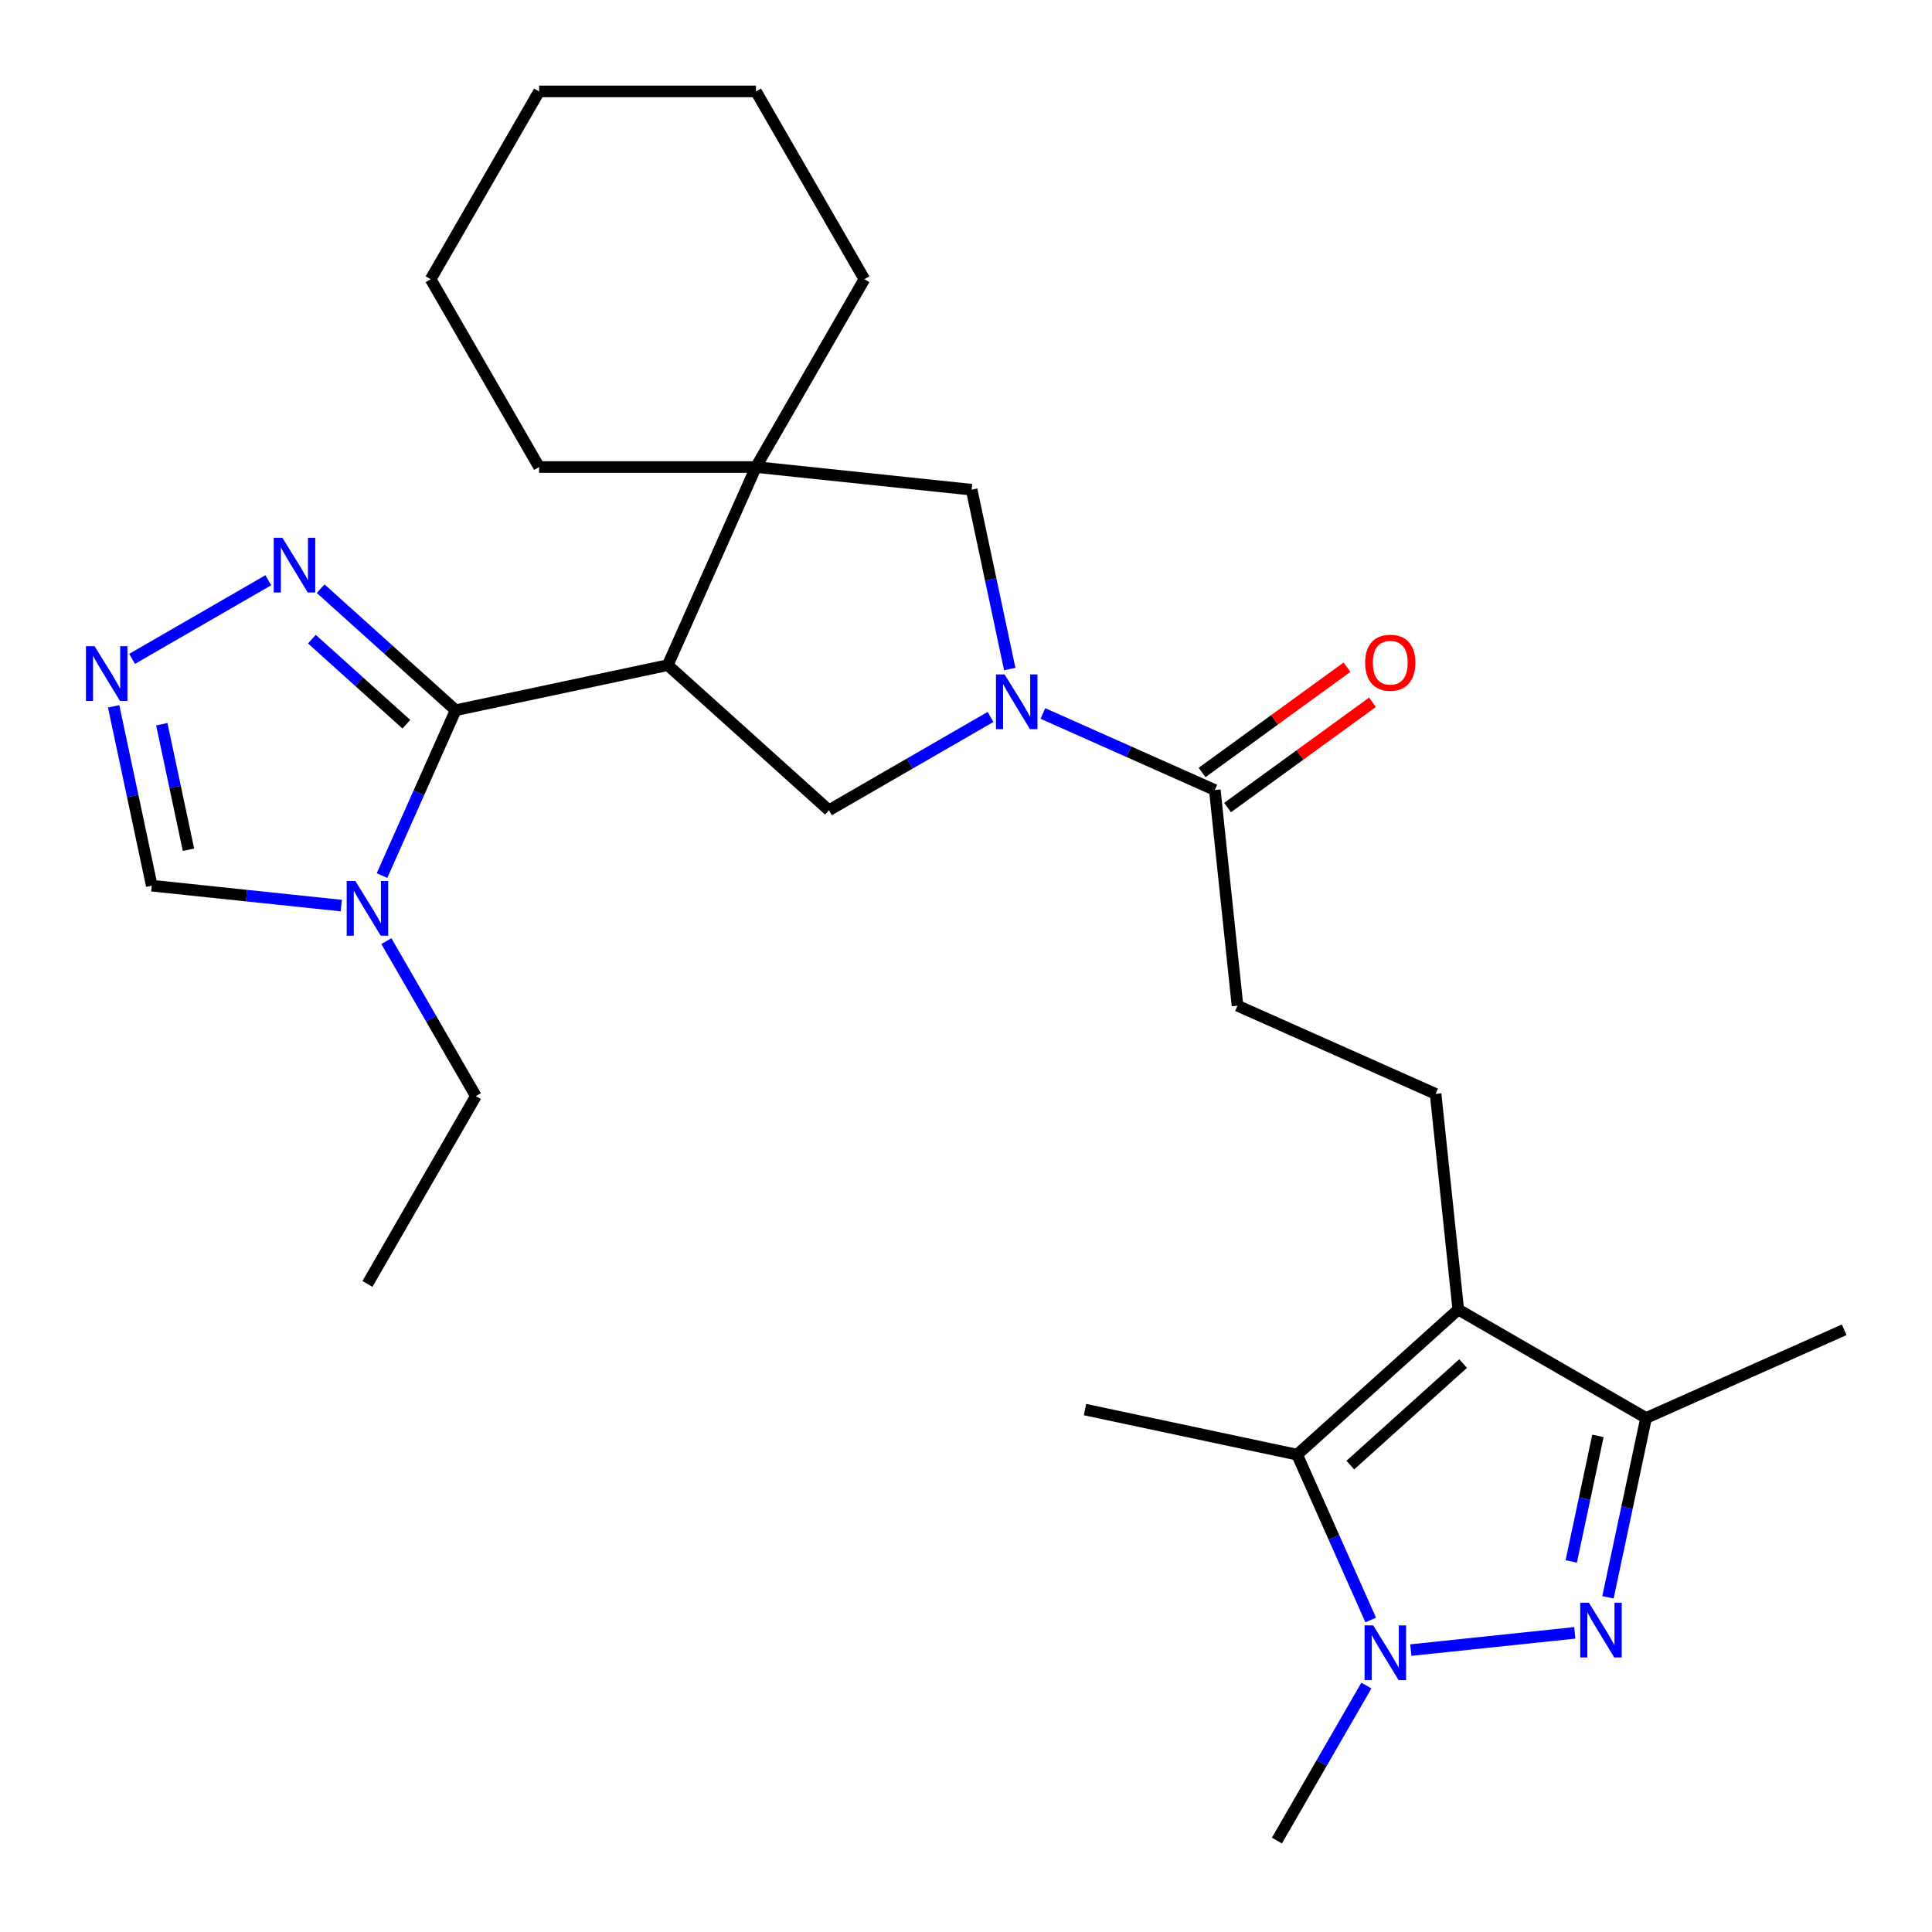 <?xml version='1.0' encoding='iso-8859-1'?>
<svg version='1.1' baseProfile='full'
              xmlns='http://www.w3.org/2000/svg'
                      xmlns:rdkit='http://www.rdkit.org/xml'
                      xmlns:xlink='http://www.w3.org/1999/xlink'
                  xml:space='preserve'
width='1000px' height='1000px' viewBox='0 0 1000 1000'>
<!-- END OF HEADER -->
<rect style='opacity:1.0;fill:#FFFFFF;stroke:none' width='1000' height='1000' x='0' y='0'> </rect>
<path class='bond-0' d='M 345.63,344.274 L 235.839,367.611' style='fill:none;fill-rule:evenodd;stroke:#000000;stroke-width:6px;stroke-linecap:butt;stroke-linejoin:miter;stroke-opacity:1' />
<path class='bond-8' d='M 345.63,344.274 L 391.284,241.734' style='fill:none;fill-rule:evenodd;stroke:#000000;stroke-width:6px;stroke-linecap:butt;stroke-linejoin:miter;stroke-opacity:1' />
<path class='bond-9' d='M 345.63,344.274 L 429.045,419.381' style='fill:none;fill-rule:evenodd;stroke:#000000;stroke-width:6px;stroke-linecap:butt;stroke-linejoin:miter;stroke-opacity:1' />
<path class='bond-6' d='M 235.839,367.611 L 216.788,410.399' style='fill:none;fill-rule:evenodd;stroke:#000000;stroke-width:6px;stroke-linecap:butt;stroke-linejoin:miter;stroke-opacity:1' />
<path class='bond-6' d='M 216.788,410.399 L 197.738,453.186' style='fill:none;fill-rule:evenodd;stroke:#0000FF;stroke-width:6px;stroke-linecap:butt;stroke-linejoin:miter;stroke-opacity:1' />
<path class='bond-10' d='M 235.839,367.611 L 200.905,336.157' style='fill:none;fill-rule:evenodd;stroke:#000000;stroke-width:6px;stroke-linecap:butt;stroke-linejoin:miter;stroke-opacity:1' />
<path class='bond-10' d='M 200.905,336.157 L 165.971,304.702' style='fill:none;fill-rule:evenodd;stroke:#0000FF;stroke-width:6px;stroke-linecap:butt;stroke-linejoin:miter;stroke-opacity:1' />
<path class='bond-10' d='M 210.337,374.858 L 185.883,352.839' style='fill:none;fill-rule:evenodd;stroke:#000000;stroke-width:6px;stroke-linecap:butt;stroke-linejoin:miter;stroke-opacity:1' />
<path class='bond-10' d='M 185.883,352.839 L 161.43,330.821' style='fill:none;fill-rule:evenodd;stroke:#0000FF;stroke-width:6px;stroke-linecap:butt;stroke-linejoin:miter;stroke-opacity:1' />
<path class='bond-1' d='M 832.274,826.774 L 842.139,780.361' style='fill:none;fill-rule:evenodd;stroke:#0000FF;stroke-width:6px;stroke-linecap:butt;stroke-linejoin:miter;stroke-opacity:1' />
<path class='bond-1' d='M 842.139,780.361 L 852.005,733.948' style='fill:none;fill-rule:evenodd;stroke:#000000;stroke-width:6px;stroke-linecap:butt;stroke-linejoin:miter;stroke-opacity:1' />
<path class='bond-1' d='M 813.275,808.183 L 820.181,775.694' style='fill:none;fill-rule:evenodd;stroke:#0000FF;stroke-width:6px;stroke-linecap:butt;stroke-linejoin:miter;stroke-opacity:1' />
<path class='bond-1' d='M 820.181,775.694 L 827.087,743.205' style='fill:none;fill-rule:evenodd;stroke:#000000;stroke-width:6px;stroke-linecap:butt;stroke-linejoin:miter;stroke-opacity:1' />
<path class='bond-31' d='M 815.122,845.164 L 730.244,854.085' style='fill:none;fill-rule:evenodd;stroke:#0000FF;stroke-width:6px;stroke-linecap:butt;stroke-linejoin:miter;stroke-opacity:1' />
<path class='bond-2' d='M 754.798,677.826 L 743.065,566.196' style='fill:none;fill-rule:evenodd;stroke:#000000;stroke-width:6px;stroke-linecap:butt;stroke-linejoin:miter;stroke-opacity:1' />
<path class='bond-5' d='M 754.798,677.826 L 671.384,752.932' style='fill:none;fill-rule:evenodd;stroke:#000000;stroke-width:6px;stroke-linecap:butt;stroke-linejoin:miter;stroke-opacity:1' />
<path class='bond-5' d='M 757.307,705.775 L 698.917,758.349' style='fill:none;fill-rule:evenodd;stroke:#000000;stroke-width:6px;stroke-linecap:butt;stroke-linejoin:miter;stroke-opacity:1' />
<path class='bond-7' d='M 754.798,677.826 L 852.005,733.948' style='fill:none;fill-rule:evenodd;stroke:#000000;stroke-width:6px;stroke-linecap:butt;stroke-linejoin:miter;stroke-opacity:1' />
<path class='bond-3' d='M 709.484,838.507 L 690.434,795.72' style='fill:none;fill-rule:evenodd;stroke:#0000FF;stroke-width:6px;stroke-linecap:butt;stroke-linejoin:miter;stroke-opacity:1' />
<path class='bond-3' d='M 690.434,795.72 L 671.384,752.932' style='fill:none;fill-rule:evenodd;stroke:#000000;stroke-width:6px;stroke-linecap:butt;stroke-linejoin:miter;stroke-opacity:1' />
<path class='bond-18' d='M 707.243,872.439 L 684.079,912.559' style='fill:none;fill-rule:evenodd;stroke:#0000FF;stroke-width:6px;stroke-linecap:butt;stroke-linejoin:miter;stroke-opacity:1' />
<path class='bond-18' d='M 684.079,912.559 L 660.916,952.68' style='fill:none;fill-rule:evenodd;stroke:#000000;stroke-width:6px;stroke-linecap:butt;stroke-linejoin:miter;stroke-opacity:1' />
<path class='bond-4' d='M 512.705,371.079 L 470.875,395.23' style='fill:none;fill-rule:evenodd;stroke:#0000FF;stroke-width:6px;stroke-linecap:butt;stroke-linejoin:miter;stroke-opacity:1' />
<path class='bond-4' d='M 470.875,395.23 L 429.045,419.381' style='fill:none;fill-rule:evenodd;stroke:#000000;stroke-width:6px;stroke-linecap:butt;stroke-linejoin:miter;stroke-opacity:1' />
<path class='bond-12' d='M 539.797,369.289 L 584.295,389.101' style='fill:none;fill-rule:evenodd;stroke:#0000FF;stroke-width:6px;stroke-linecap:butt;stroke-linejoin:miter;stroke-opacity:1' />
<path class='bond-12' d='M 584.295,389.101 L 628.792,408.912' style='fill:none;fill-rule:evenodd;stroke:#000000;stroke-width:6px;stroke-linecap:butt;stroke-linejoin:miter;stroke-opacity:1' />
<path class='bond-28' d='M 522.645,346.292 L 512.78,299.879' style='fill:none;fill-rule:evenodd;stroke:#0000FF;stroke-width:6px;stroke-linecap:butt;stroke-linejoin:miter;stroke-opacity:1' />
<path class='bond-28' d='M 512.78,299.879 L 502.914,253.466' style='fill:none;fill-rule:evenodd;stroke:#000000;stroke-width:6px;stroke-linecap:butt;stroke-linejoin:miter;stroke-opacity:1' />
<path class='bond-20' d='M 671.384,752.932 L 561.592,729.595' style='fill:none;fill-rule:evenodd;stroke:#000000;stroke-width:6px;stroke-linecap:butt;stroke-linejoin:miter;stroke-opacity:1' />
<path class='bond-14' d='M 176.638,468.728 L 127.597,463.574' style='fill:none;fill-rule:evenodd;stroke:#0000FF;stroke-width:6px;stroke-linecap:butt;stroke-linejoin:miter;stroke-opacity:1' />
<path class='bond-14' d='M 127.597,463.574 L 78.555,458.419' style='fill:none;fill-rule:evenodd;stroke:#000000;stroke-width:6px;stroke-linecap:butt;stroke-linejoin:miter;stroke-opacity:1' />
<path class='bond-19' d='M 199.98,487.118 L 223.143,527.238' style='fill:none;fill-rule:evenodd;stroke:#0000FF;stroke-width:6px;stroke-linecap:butt;stroke-linejoin:miter;stroke-opacity:1' />
<path class='bond-19' d='M 223.143,527.238 L 246.307,567.359' style='fill:none;fill-rule:evenodd;stroke:#000000;stroke-width:6px;stroke-linecap:butt;stroke-linejoin:miter;stroke-opacity:1' />
<path class='bond-23' d='M 852.005,733.948 L 954.545,688.294' style='fill:none;fill-rule:evenodd;stroke:#000000;stroke-width:6px;stroke-linecap:butt;stroke-linejoin:miter;stroke-opacity:1' />
<path class='bond-13' d='M 391.284,241.734 L 502.914,253.466' style='fill:none;fill-rule:evenodd;stroke:#000000;stroke-width:6px;stroke-linecap:butt;stroke-linejoin:miter;stroke-opacity:1' />
<path class='bond-21' d='M 391.284,241.734 L 447.407,144.527' style='fill:none;fill-rule:evenodd;stroke:#000000;stroke-width:6px;stroke-linecap:butt;stroke-linejoin:miter;stroke-opacity:1' />
<path class='bond-22' d='M 391.284,241.734 L 279.04,241.734' style='fill:none;fill-rule:evenodd;stroke:#000000;stroke-width:6px;stroke-linecap:butt;stroke-linejoin:miter;stroke-opacity:1' />
<path class='bond-11' d='M 138.878,300.326 L 68.373,341.032' style='fill:none;fill-rule:evenodd;stroke:#0000FF;stroke-width:6px;stroke-linecap:butt;stroke-linejoin:miter;stroke-opacity:1' />
<path class='bond-29' d='M 58.824,365.593 L 68.689,412.006' style='fill:none;fill-rule:evenodd;stroke:#0000FF;stroke-width:6px;stroke-linecap:butt;stroke-linejoin:miter;stroke-opacity:1' />
<path class='bond-29' d='M 68.689,412.006 L 78.555,458.419' style='fill:none;fill-rule:evenodd;stroke:#000000;stroke-width:6px;stroke-linecap:butt;stroke-linejoin:miter;stroke-opacity:1' />
<path class='bond-29' d='M 83.742,374.85 L 90.648,407.339' style='fill:none;fill-rule:evenodd;stroke:#0000FF;stroke-width:6px;stroke-linecap:butt;stroke-linejoin:miter;stroke-opacity:1' />
<path class='bond-29' d='M 90.648,407.339 L 97.553,439.828' style='fill:none;fill-rule:evenodd;stroke:#000000;stroke-width:6px;stroke-linecap:butt;stroke-linejoin:miter;stroke-opacity:1' />
<path class='bond-16' d='M 628.792,408.912 L 640.525,520.542' style='fill:none;fill-rule:evenodd;stroke:#000000;stroke-width:6px;stroke-linecap:butt;stroke-linejoin:miter;stroke-opacity:1' />
<path class='bond-17' d='M 635.389,417.993 L 672.89,390.747' style='fill:none;fill-rule:evenodd;stroke:#000000;stroke-width:6px;stroke-linecap:butt;stroke-linejoin:miter;stroke-opacity:1' />
<path class='bond-17' d='M 672.89,390.747 L 710.391,363.501' style='fill:none;fill-rule:evenodd;stroke:#FF0000;stroke-width:6px;stroke-linecap:butt;stroke-linejoin:miter;stroke-opacity:1' />
<path class='bond-17' d='M 622.194,399.832 L 659.695,372.586' style='fill:none;fill-rule:evenodd;stroke:#000000;stroke-width:6px;stroke-linecap:butt;stroke-linejoin:miter;stroke-opacity:1' />
<path class='bond-17' d='M 659.695,372.586 L 697.196,345.34' style='fill:none;fill-rule:evenodd;stroke:#FF0000;stroke-width:6px;stroke-linecap:butt;stroke-linejoin:miter;stroke-opacity:1' />
<path class='bond-15' d='M 743.065,566.196 L 640.525,520.542' style='fill:none;fill-rule:evenodd;stroke:#000000;stroke-width:6px;stroke-linecap:butt;stroke-linejoin:miter;stroke-opacity:1' />
<path class='bond-24' d='M 246.307,567.359 L 190.185,664.565' style='fill:none;fill-rule:evenodd;stroke:#000000;stroke-width:6px;stroke-linecap:butt;stroke-linejoin:miter;stroke-opacity:1' />
<path class='bond-26' d='M 447.407,144.527 L 391.284,47.32' style='fill:none;fill-rule:evenodd;stroke:#000000;stroke-width:6px;stroke-linecap:butt;stroke-linejoin:miter;stroke-opacity:1' />
<path class='bond-25' d='M 279.04,241.734 L 222.917,144.527' style='fill:none;fill-rule:evenodd;stroke:#000000;stroke-width:6px;stroke-linecap:butt;stroke-linejoin:miter;stroke-opacity:1' />
<path class='bond-27' d='M 222.917,144.527 L 279.04,47.32' style='fill:none;fill-rule:evenodd;stroke:#000000;stroke-width:6px;stroke-linecap:butt;stroke-linejoin:miter;stroke-opacity:1' />
<path class='bond-30' d='M 391.284,47.32 L 279.04,47.32' style='fill:none;fill-rule:evenodd;stroke:#000000;stroke-width:6px;stroke-linecap:butt;stroke-linejoin:miter;stroke-opacity:1' />
<path  class='atom-2' d='M 822.408 829.58
L 831.688 844.58
Q 832.608 846.06, 834.088 848.74
Q 835.568 851.42, 835.648 851.58
L 835.648 829.58
L 839.408 829.58
L 839.408 857.9
L 835.528 857.9
L 825.568 841.5
Q 824.408 839.58, 823.168 837.38
Q 821.968 835.18, 821.608 834.5
L 821.608 857.9
L 817.928 857.9
L 817.928 829.58
L 822.408 829.58
' fill='#0000FF'/>
<path  class='atom-4' d='M 710.778 841.313
L 720.058 856.313
Q 720.978 857.793, 722.458 860.473
Q 723.938 863.153, 724.018 863.313
L 724.018 841.313
L 727.778 841.313
L 727.778 869.633
L 723.898 869.633
L 713.938 853.233
Q 712.778 851.313, 711.538 849.113
Q 710.338 846.913, 709.978 846.233
L 709.978 869.633
L 706.298 869.633
L 706.298 841.313
L 710.778 841.313
' fill='#0000FF'/>
<path  class='atom-5' d='M 519.991 349.098
L 529.271 364.098
Q 530.191 365.578, 531.671 368.258
Q 533.151 370.938, 533.231 371.098
L 533.231 349.098
L 536.991 349.098
L 536.991 377.418
L 533.111 377.418
L 523.151 361.018
Q 521.991 359.098, 520.751 356.898
Q 519.551 354.698, 519.191 354.018
L 519.191 377.418
L 515.511 377.418
L 515.511 349.098
L 519.991 349.098
' fill='#0000FF'/>
<path  class='atom-7' d='M 183.925 455.992
L 193.205 470.992
Q 194.125 472.472, 195.605 475.152
Q 197.085 477.832, 197.165 477.992
L 197.165 455.992
L 200.925 455.992
L 200.925 484.312
L 197.045 484.312
L 187.085 467.912
Q 185.925 465.992, 184.685 463.792
Q 183.485 461.592, 183.125 460.912
L 183.125 484.312
L 179.445 484.312
L 179.445 455.992
L 183.925 455.992
' fill='#0000FF'/>
<path  class='atom-11' d='M 146.165 278.345
L 155.445 293.345
Q 156.365 294.825, 157.845 297.505
Q 159.325 300.185, 159.405 300.345
L 159.405 278.345
L 163.165 278.345
L 163.165 306.665
L 159.285 306.665
L 149.325 290.265
Q 148.165 288.345, 146.925 286.145
Q 145.725 283.945, 145.365 283.265
L 145.365 306.665
L 141.685 306.665
L 141.685 278.345
L 146.165 278.345
' fill='#0000FF'/>
<path  class='atom-12' d='M 48.958 334.467
L 58.238 349.467
Q 59.158 350.947, 60.638 353.627
Q 62.118 356.307, 62.198 356.467
L 62.198 334.467
L 65.958 334.467
L 65.958 362.787
L 62.078 362.787
L 52.118 346.387
Q 50.958 344.467, 49.718 342.267
Q 48.518 340.067, 48.158 339.387
L 48.158 362.787
L 44.478 362.787
L 44.478 334.467
L 48.958 334.467
' fill='#0000FF'/>
<path  class='atom-18' d='M 706.6 343.017
Q 706.6 336.217, 709.96 332.417
Q 713.32 328.617, 719.6 328.617
Q 725.88 328.617, 729.24 332.417
Q 732.6 336.217, 732.6 343.017
Q 732.6 349.897, 729.2 353.817
Q 725.8 357.697, 719.6 357.697
Q 713.36 357.697, 709.96 353.817
Q 706.6 349.937, 706.6 343.017
M 719.6 354.497
Q 723.92 354.497, 726.24 351.617
Q 728.6 348.697, 728.6 343.017
Q 728.6 337.457, 726.24 334.657
Q 723.92 331.817, 719.6 331.817
Q 715.28 331.817, 712.92 334.617
Q 710.6 337.417, 710.6 343.017
Q 710.6 348.737, 712.92 351.617
Q 715.28 354.497, 719.6 354.497
' fill='#FF0000'/>
</svg>
